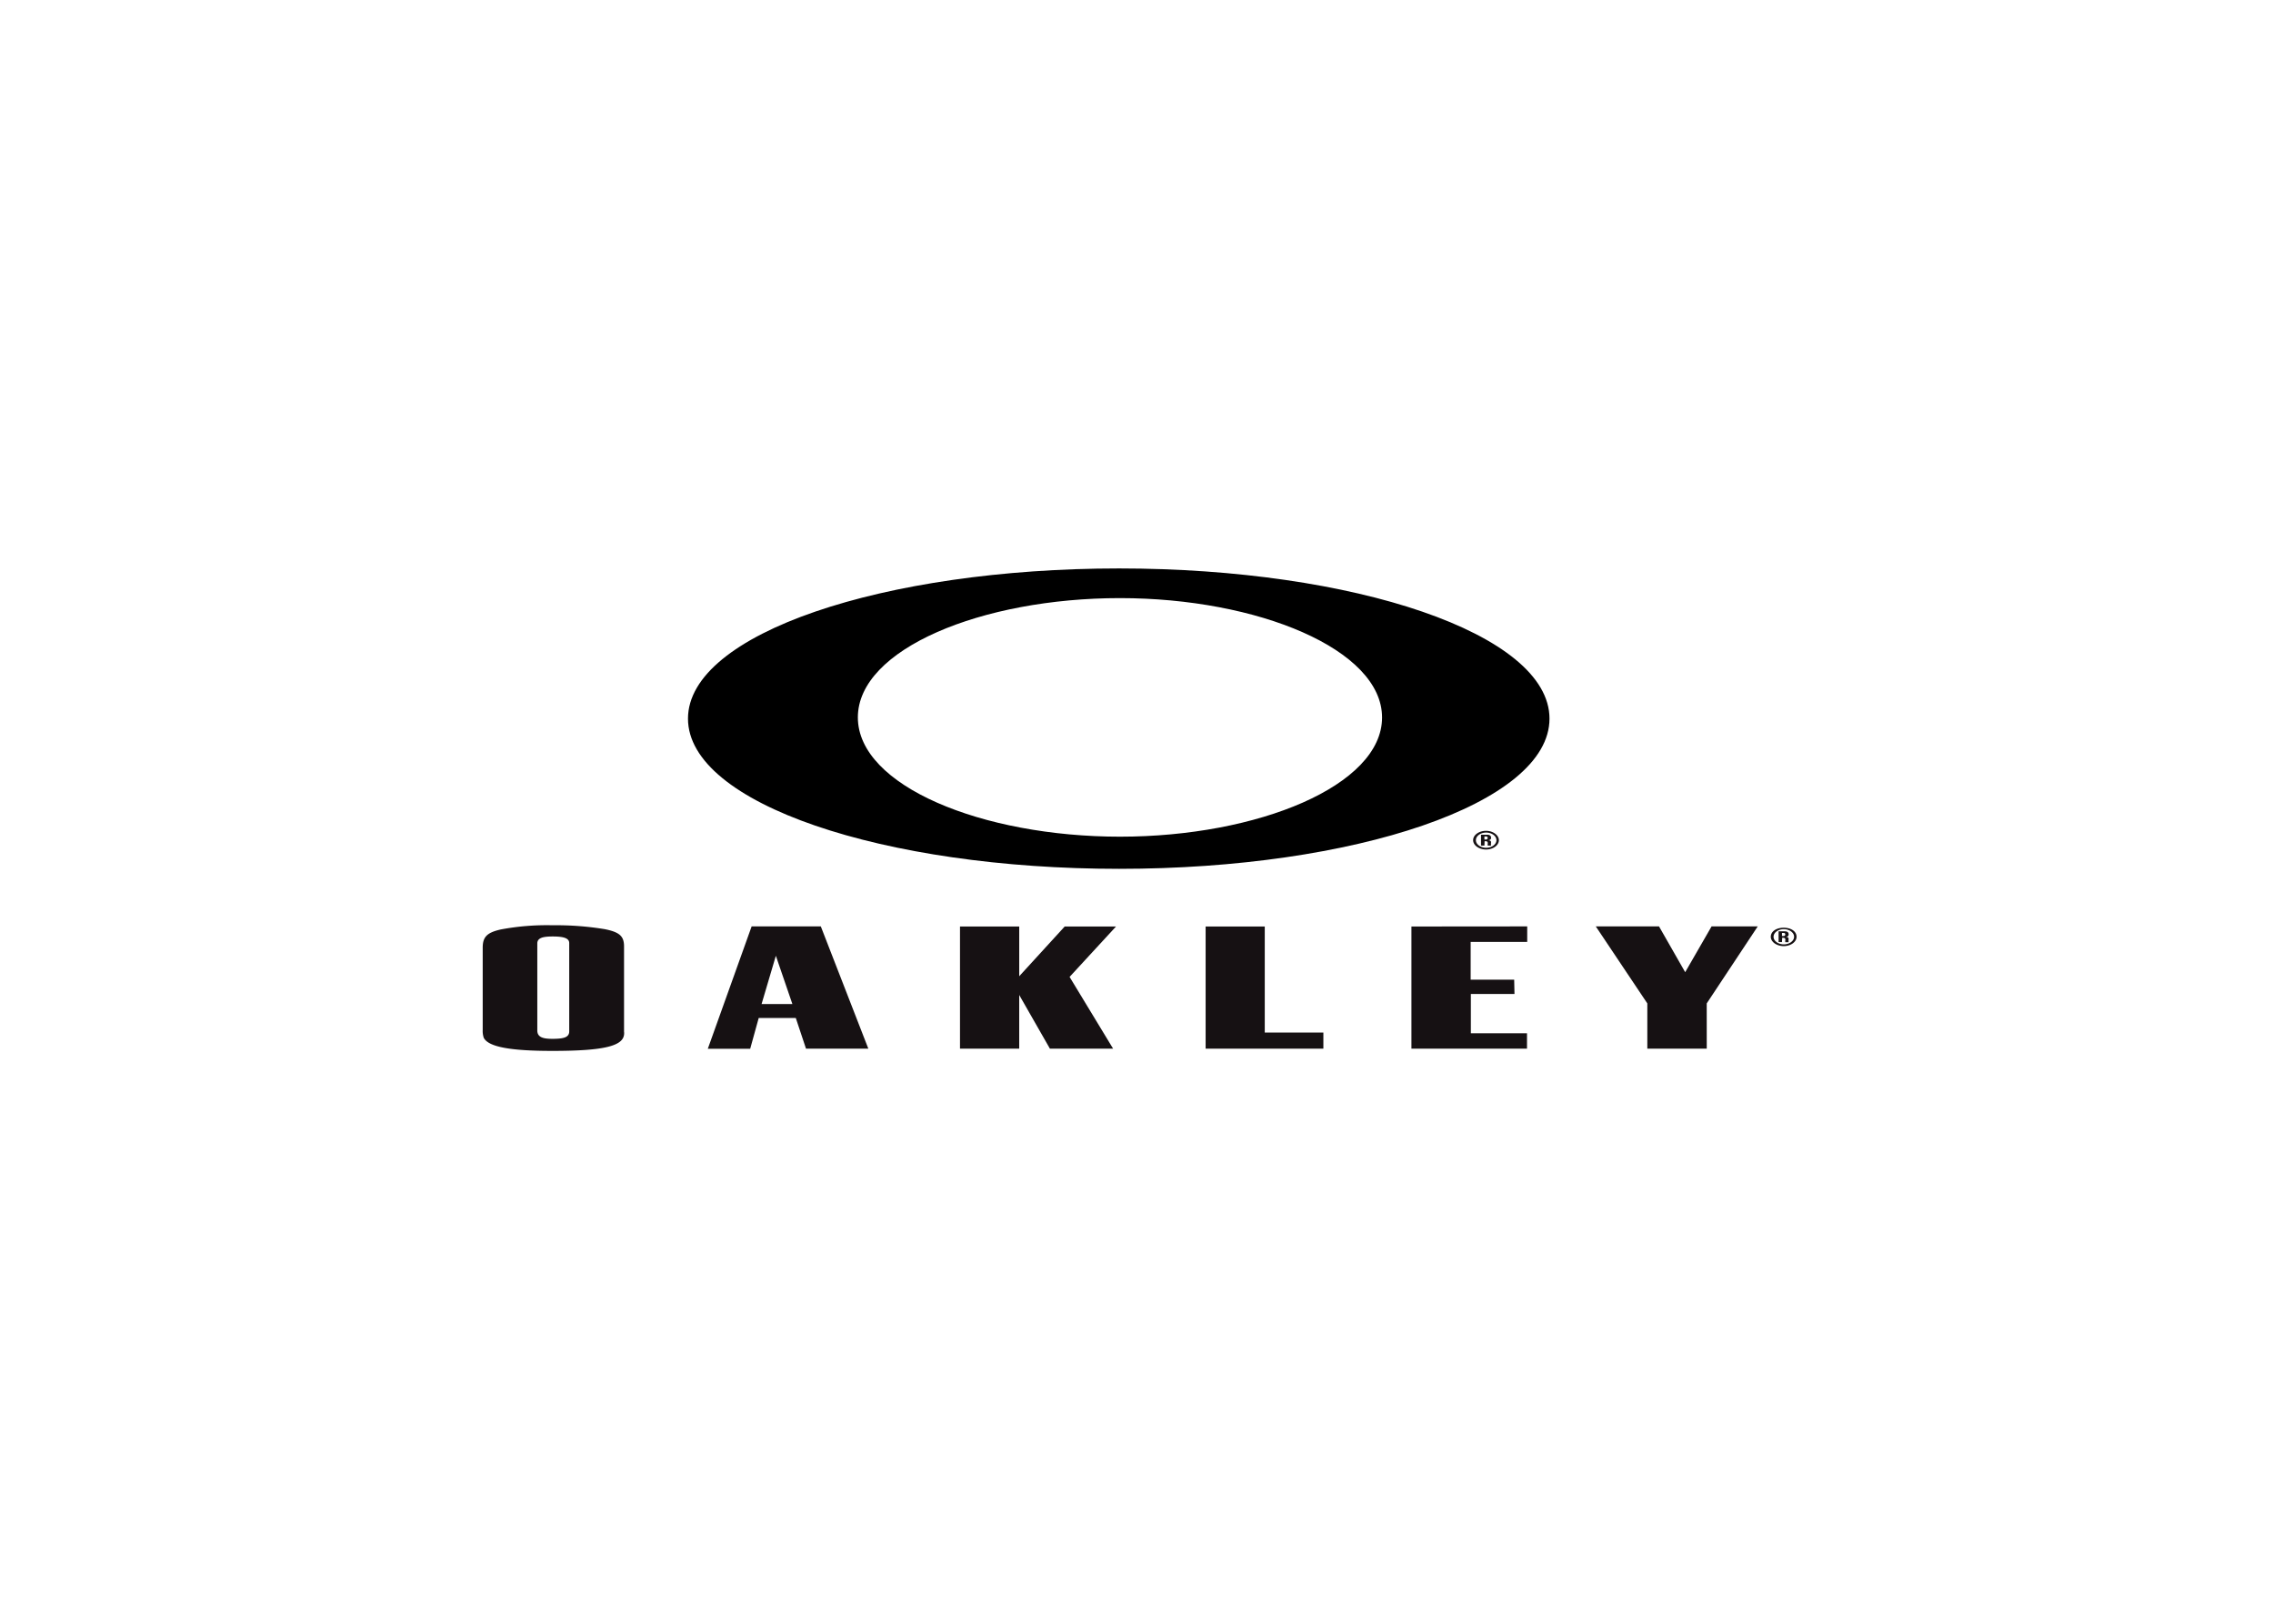 <svg xmlns="http://www.w3.org/2000/svg" width="224" height="160" viewBox="0 0 224 160">
  <g id="brand-logo_oakley" transform="translate(0.184 -0.258)">
    <rect id="長方形_8" data-name="長方形 8" width="224" height="160" transform="translate(-0.184 0.258)" fill="#fff"/>
    <g id="graphic" transform="translate(47.382 56.271)">
      <path id="パス_29" data-name="パス 29" d="M14.939,46.28V46.4c0,1.244-1.881,1.74-7.081,1.74-4.147,0-6.312-.395-6.757-1.3a2.144,2.144,0,0,1-.1-.779V37.965c0-1.072.445-1.487,1.77-1.79A24.541,24.541,0,0,1,7.9,35.76a29.446,29.446,0,0,1,5.129.384c1.457.293,1.9.688,1.9,1.7v8.467M6.381,46v.121c0,.688.587.829,1.487.829,1.092,0,1.659-.132,1.659-.738v-8.7c0-.526-.678-.647-1.629-.647s-1.517.132-1.517.688v8.4Z" transform="translate(-0.997 -0.599)" fill="#161113"/>
      <path id="パス_30" data-name="パス 30" d="M32.611,47.928,31.6,44.893H27.947l-.84,3.035H22.93L27.249,35.87h6.818l4.683,12.048h-6.14m-1.345-4.4-1.629-4.754-1.406,4.754Z" transform="translate(-0.743 -0.597)" fill="#161113"/>
      <path id="パス_31" data-name="パス 31" d="M53.337,35.88v4.9l4.481-4.9h5.058L58.3,40.847l4.289,7.071H56.361l-3.025-5.29v5.29H47.5V35.88Z" transform="translate(-0.46 -0.597)" fill="#161113"/>
      <path id="パス_32" data-name="パス 32" d="M77.257,35.88V46.329h5.776v1.588H71.43V35.88Z" transform="translate(-0.183 -0.597)" fill="#161113"/>
      <path id="パス_33" data-name="パス 33" d="M102.89,37.4H97.317V41.12h4.289l.03,1.406h-4.3V46.4h5.533v1.517H91.48V35.88l11.41-.01Z" transform="translate(0.048 -0.597)" fill="#161113"/>
      <path id="パス_34" data-name="パス 34" d="M120.375,47.918h-5.857V43.457L109.44,35.87h6.231l2.579,4.512,2.6-4.512H125.4l-5.027,7.587Z" transform="translate(0.256 -0.597)" fill="#161113"/>
      <path id="パス_35" data-name="パス 35" d="M63.485,1C40.29,1,21,7.413,21,15.8S40.29,30.6,63.485,30.6,105.9,24.175,105.9,15.8,86.629,1,63.485,1m.1,26.432c-13.605,0-25.845-5.007-25.845-11.754S49.971,3.923,63.566,3.923,89.4,8.981,89.4,15.688,77.161,27.432,63.566,27.432Z" transform="translate(-0.766 -1)"/>
      <path id="パス_36" data-name="パス 36" d="M129.029,36.89c0,.506-.566.921-1.264.921s-1.275-.415-1.275-.921.516-.89,1.275-.89S129.029,36.384,129.029,36.89Zm-.243,0c0-.415-.465-.749-1.012-.749s-1.012.334-1.012.749.465.749,1.012.749S128.786,37.3,128.786,36.89Zm-1.194.526h-.334V36.354h.617c.233,0,.374.1.374.283s-.081.233-.293.263h0c.071,0,.293,0,.293.212a1.012,1.012,0,0,0,0,.314h-.324a.344.344,0,0,1,0-.2c0-.121,0-.233-.233-.233h-.081Zm0-.6h.152a.152.152,0,0,0,.172-.162c0-.1-.071-.142-.172-.142h-.152Z" transform="translate(0.453 -0.596)" fill="#161113"/>
      <path id="パス_37" data-name="パス 37" d="M100.029,27.481c0,.506-.566.921-1.264.921s-1.275-.415-1.275-.921.566-.921,1.275-.921S100.029,27.005,100.029,27.481Zm-.243,0c0-.415-.465-.749-1.012-.749s-1.012.334-1.012.749.465.749,1.012.749S99.786,27.9,99.786,27.481Zm-1.184.536h-.334V26.944h.617c.233,0,.374.1.374.283s-.081.233-.293.263h0c.071,0,.293,0,.293.212a1.012,1.012,0,0,0,0,.314h-.324a.344.344,0,0,1,0-.2c0-.121,0-.233-.233-.233h-.081Zm0-.6h.152a.152.152,0,0,0,.172-.162c0-.1-.071-.142-.172-.142H98.6Z" transform="translate(0.118 -0.705)" fill="#161113"/>
    </g>
  </g>
</svg>
